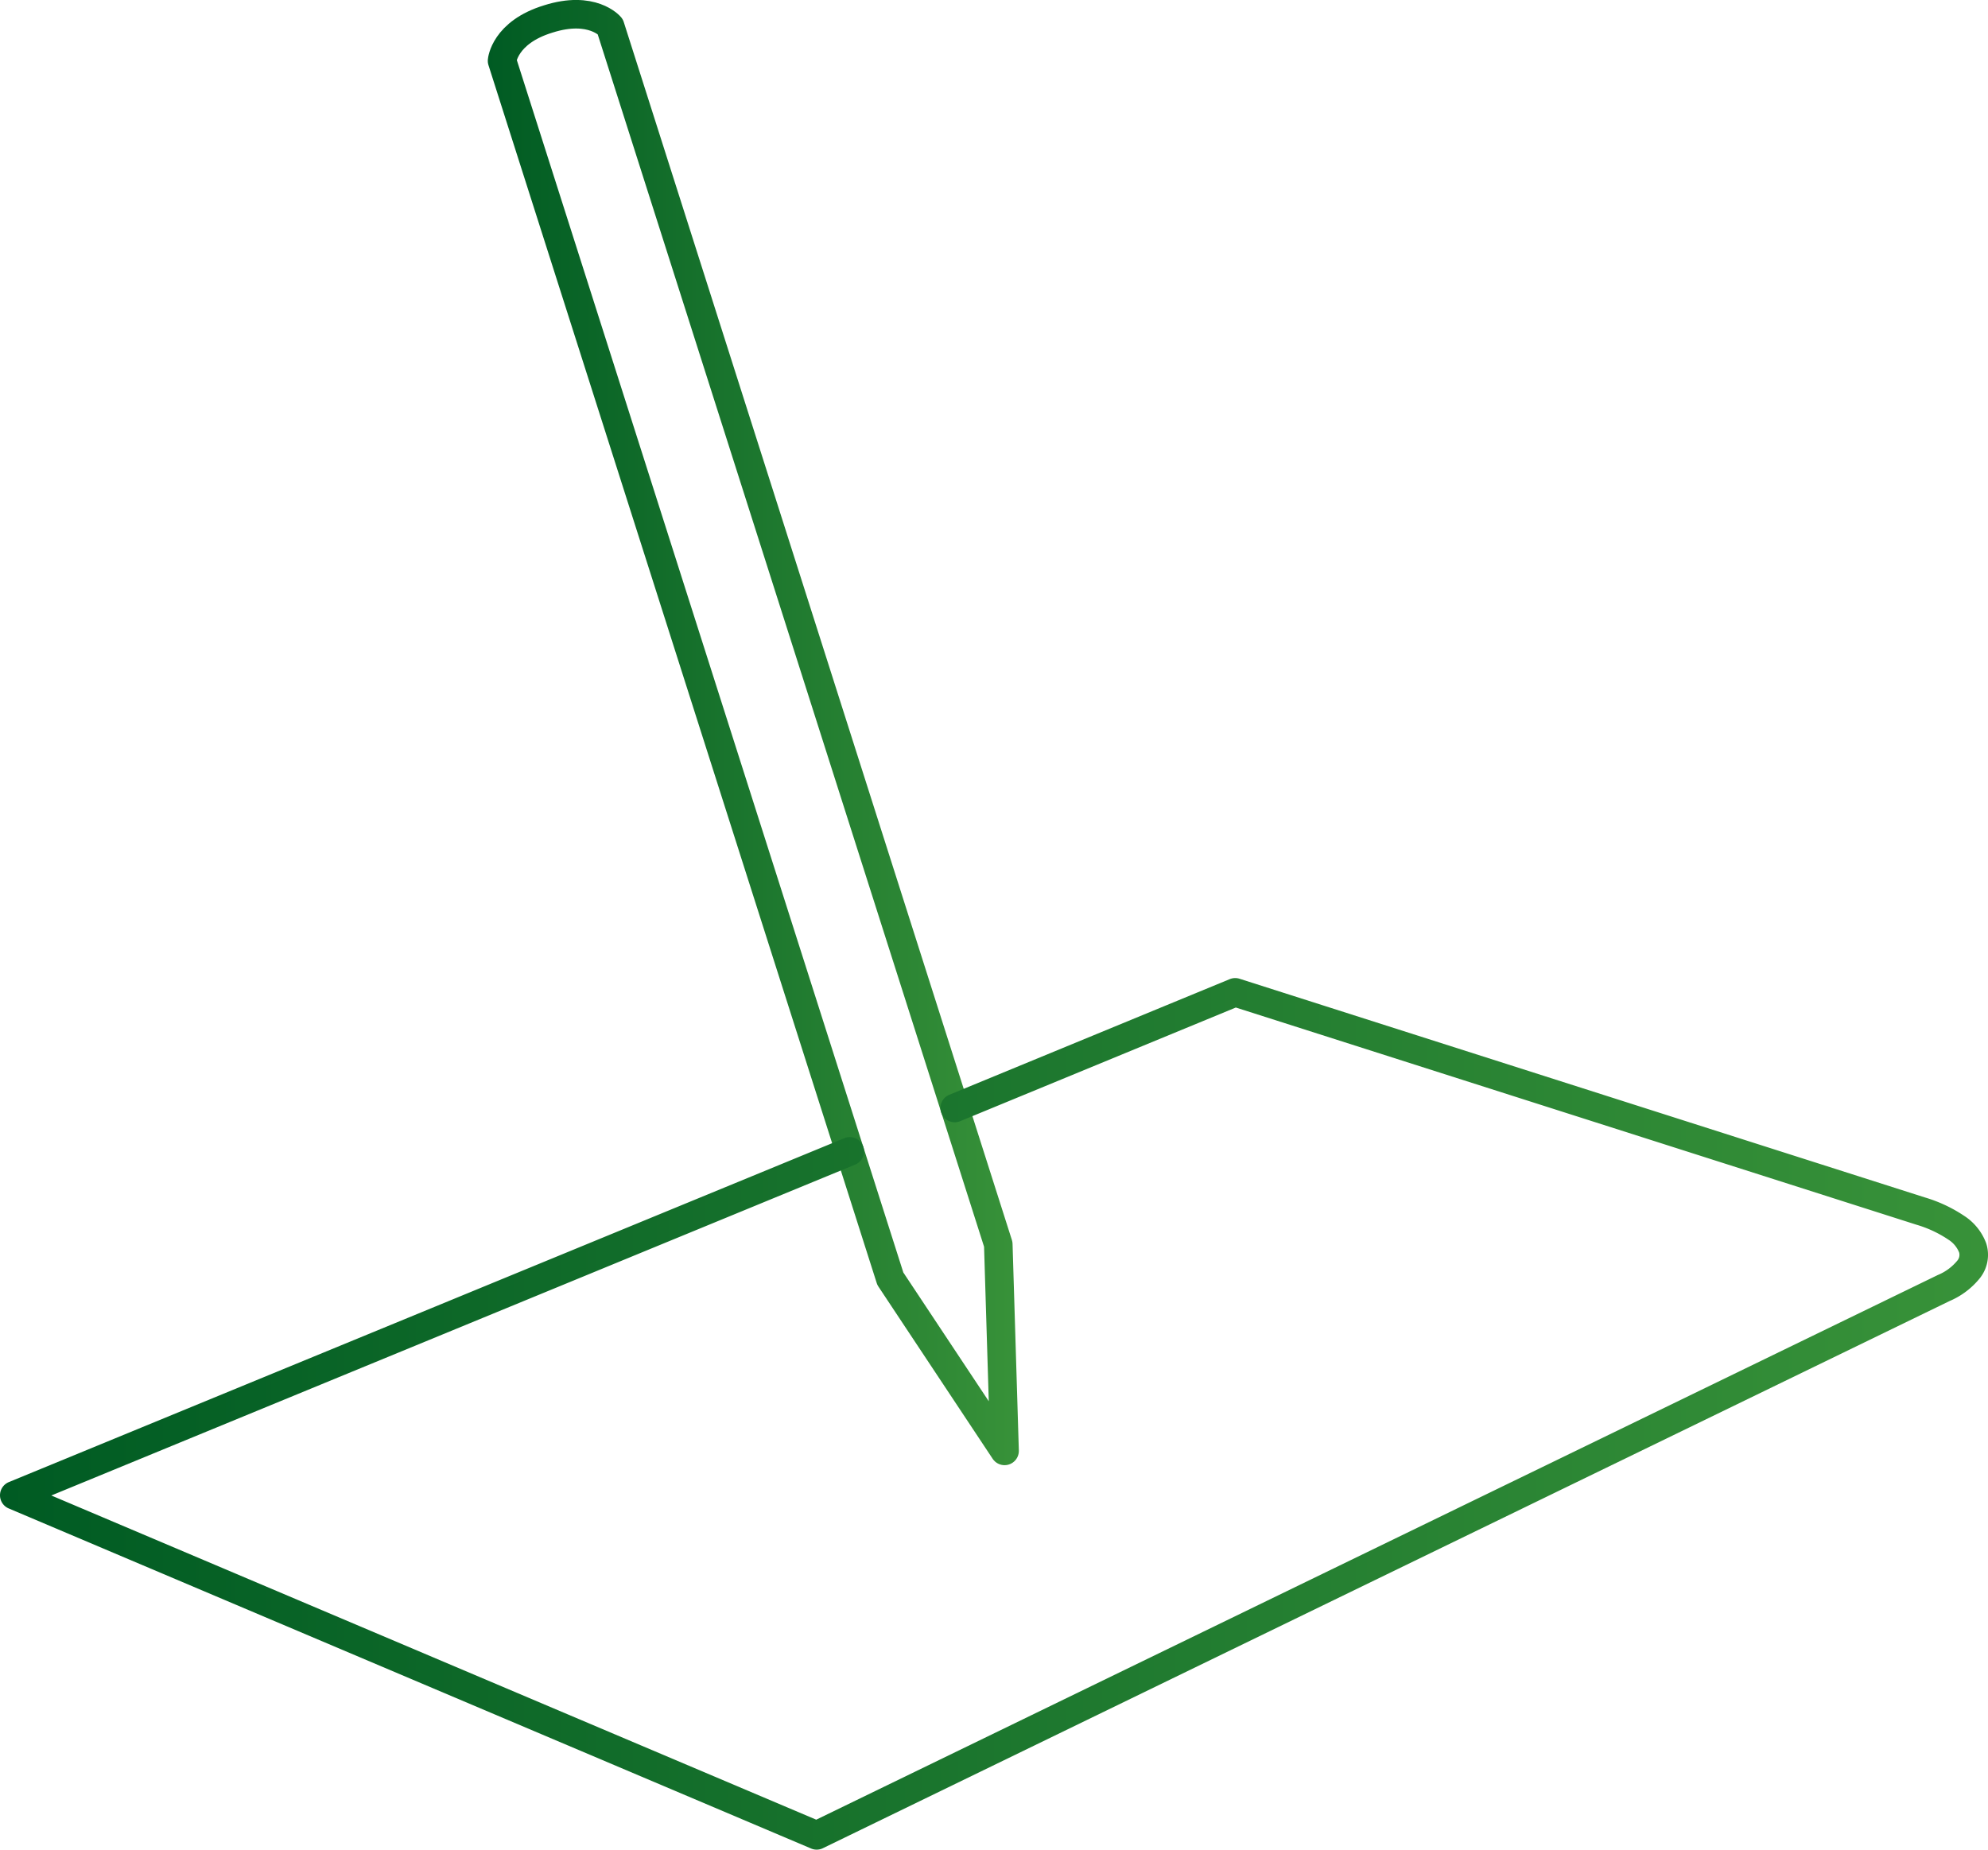 <?xml version="1.0" encoding="UTF-8"?>
<svg xmlns="http://www.w3.org/2000/svg" xmlns:xlink="http://www.w3.org/1999/xlink" viewBox="0 0 139.22 129.56">
  <defs>
    <linearGradient id="Dégradé_sans_nom_4" x1="34.16" y1="51.32" x2="71.36" y2="51.32" gradientUnits="userSpaceOnUse">
      <stop offset="0" stop-color="#005b23"></stop>
      <stop offset="1" stop-color="#389239"></stop>
    </linearGradient>
    <linearGradient id="Dégradé_sans_nom_4-2" x1="0" y1="99.06" x2="139.22" y2="99.06" xlink:href="#Dégradé_sans_nom_4"></linearGradient>
  </defs>
  <title>note2</title>
  <g id="Calque_2" data-name="Calque 2">
    <g id="Calque_1-2" data-name="Calque 1">
      <g id="Calque_2-2" data-name="Calque 2">
        <g id="Calque_1-2-2" data-name="Calque 1-2">
          <path d="M38.39,1.33c-3.07.94-3.23,2.93-3.23,2.93L62.35,89.57l8,12.06-.44-14.47L42.73,1.85S41.47.35,38.39,1.33Z" style="fill:none;stroke-linecap:round;stroke-linejoin:round;stroke-width:2px;stroke:url(#Dégradé_sans_nom_4)"></path>
          <path d="M59.51,80.65,1,104.74l56.19,23.82,78.93-38.34a4.47,4.47,0,0,0,1.77-1.34,1.63,1.63,0,0,0,.26-1.46A2.9,2.9,0,0,0,137,86a9.07,9.07,0,0,0-2.5-1.17l-48-15.32L66.86,77.61" style="fill:none;stroke-linecap:round;stroke-linejoin:round;stroke-width:2px;stroke:url(#Dégradé_sans_nom_4-2)"></path>
        </g>
      </g>
    </g>
  </g>
</svg>
